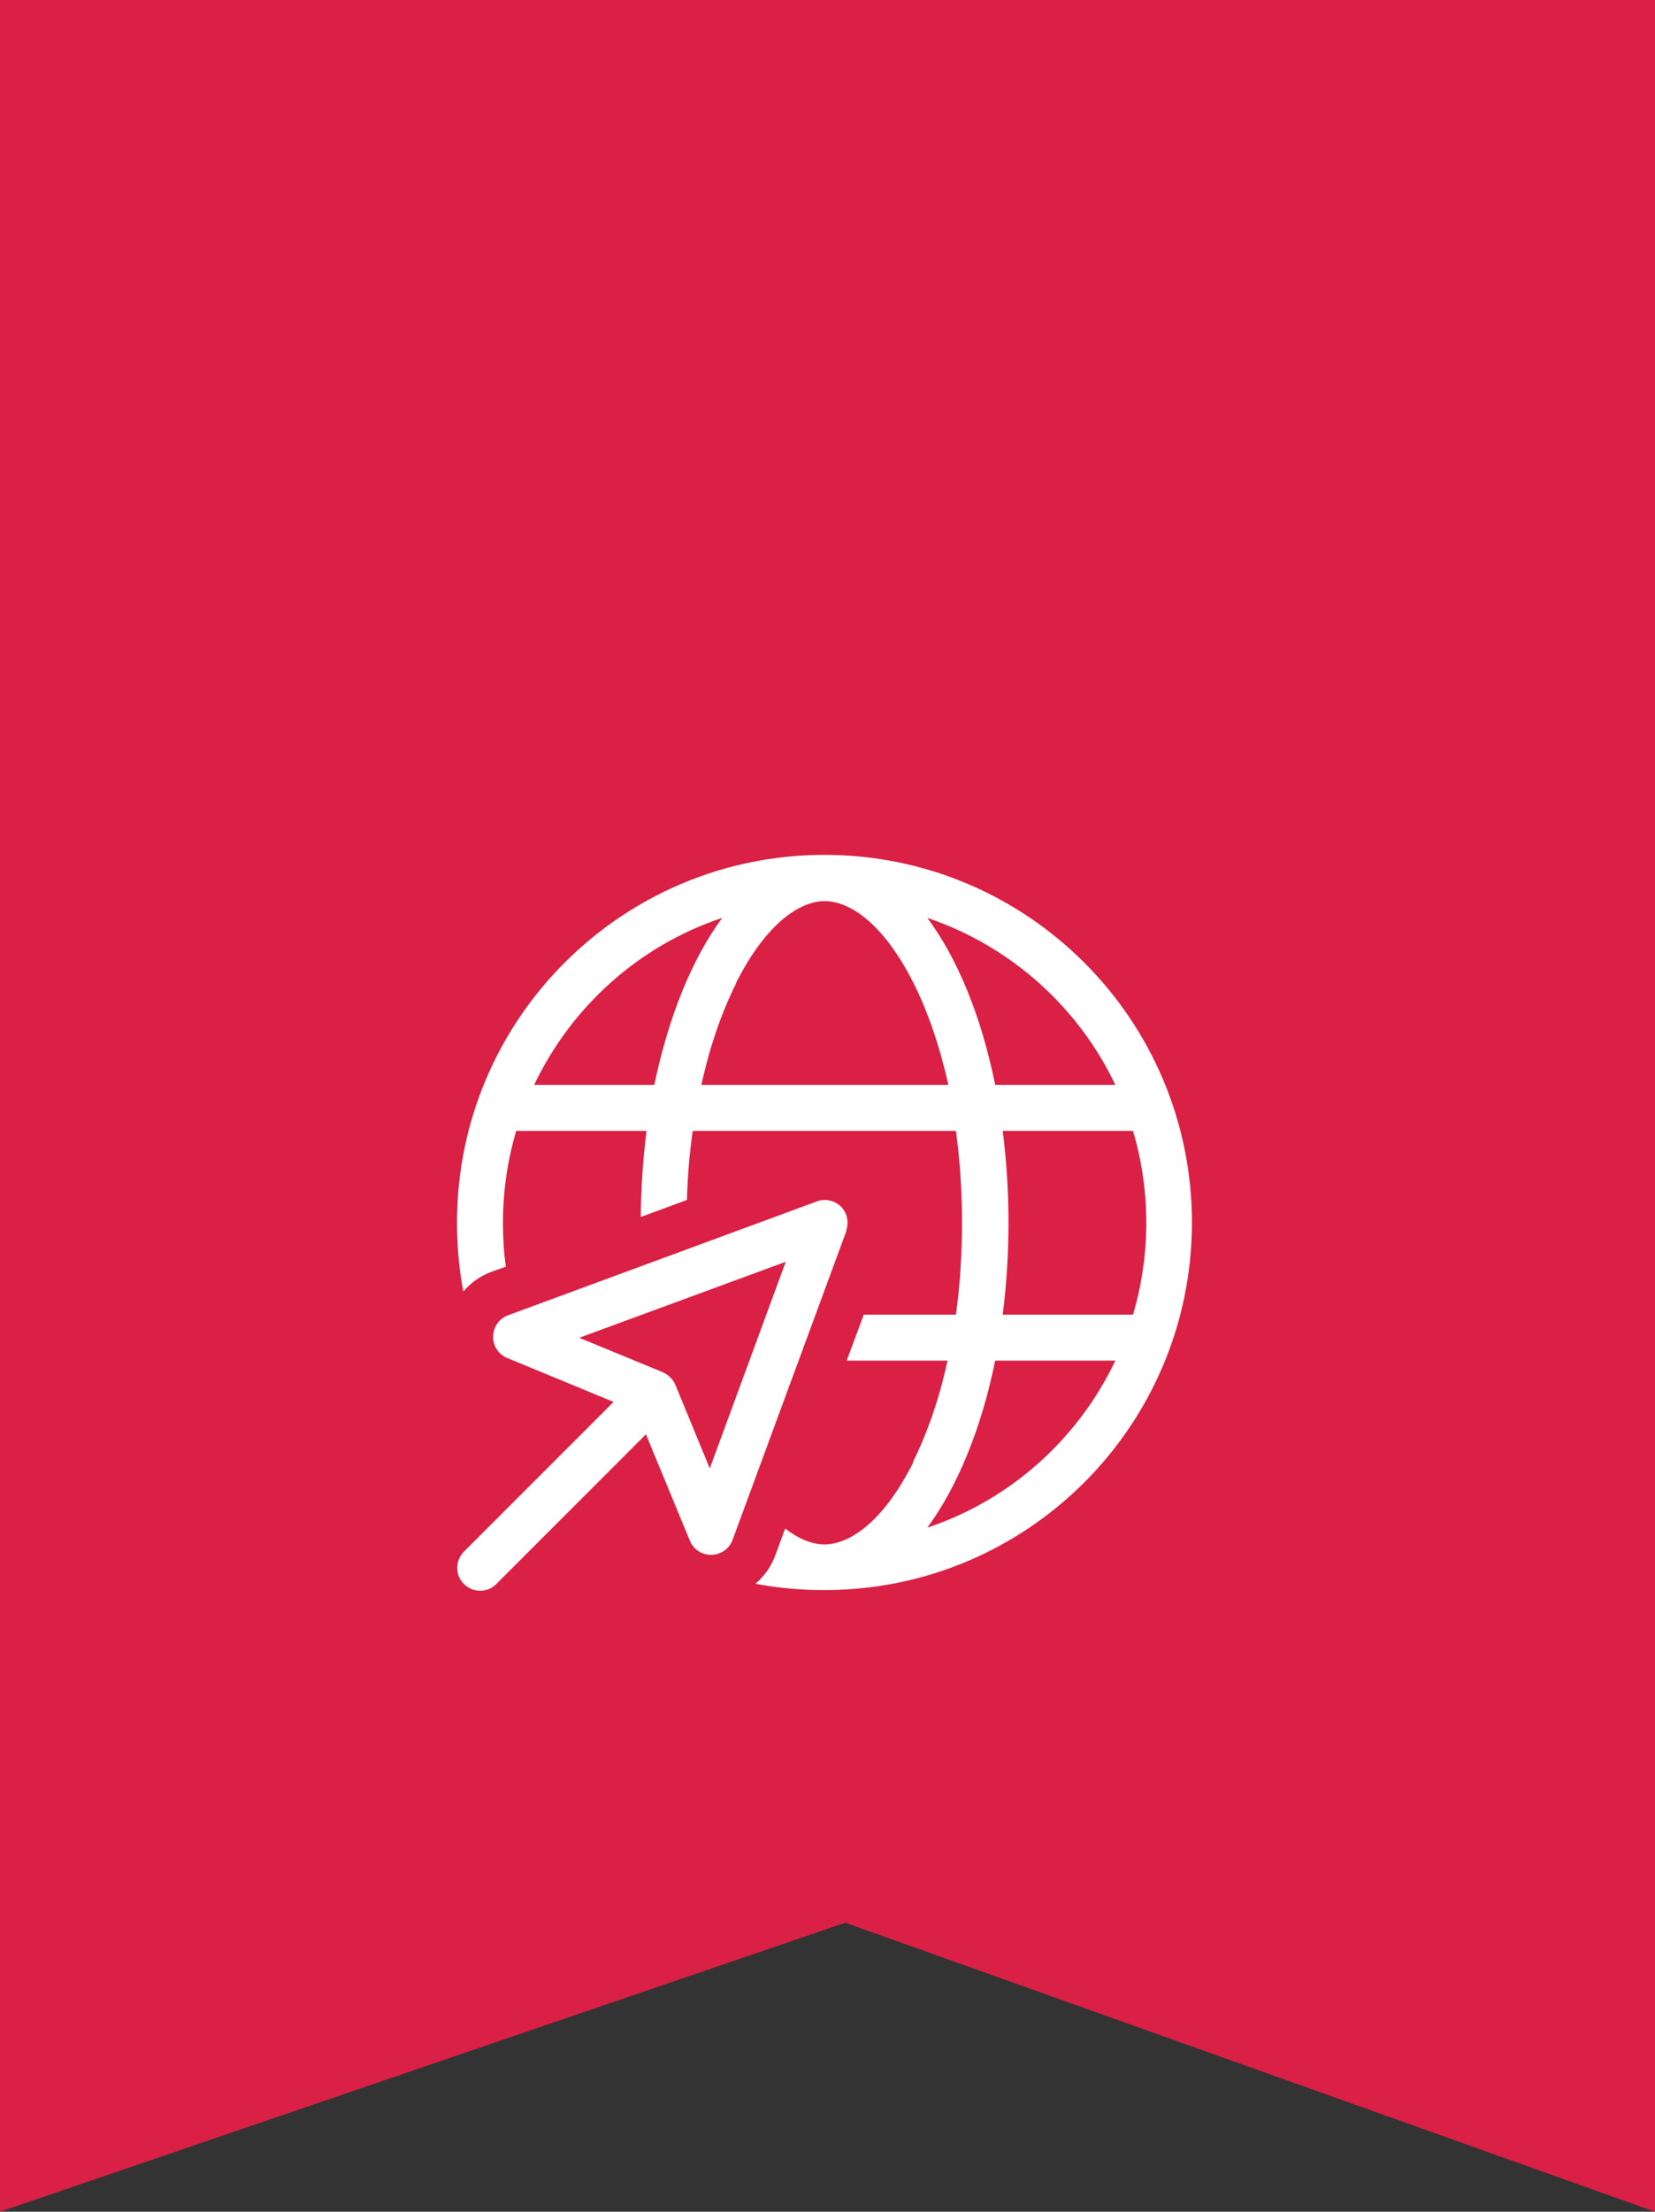 <?xml version="1.0" encoding="UTF-8"?> <svg xmlns="http://www.w3.org/2000/svg" id="Layer_2" data-name="Layer 2" viewBox="0 0 57.29 76.53"><rect x="0" y="0" width="57.29" height="76.53" fill="#333333" stroke="none"/><defs><style> .cls-1 { fill: #da2045; } .cls-2 { fill: #fff; } </style></defs><g id="Layer_1-2" data-name="Layer 1"><g><polygon class="cls-1" points="57.29 76.53 29.26 66.53 0 76.53 0 0 57.29 0 57.29 76.53"></polygon><path class="cls-2" d="M31.62,50.59c-1.07,2.13-2.25,2.85-3.08,2.85-.39,0-.86-.16-1.36-.55l-.34.92c-.14.39-.38.73-.69.99.78.15,1.57.22,2.39.22,7.03,0,12.72-5.7,12.72-12.72s-5.7-12.72-12.72-12.72-12.72,5.7-12.72,12.72c0,.82.07,1.62.22,2.39.26-.31.6-.55.99-.69l.48-.17c-.07-.5-.1-1-.1-1.52,0-1.1.16-2.17.46-3.18h4.51c-.12.95-.19,1.95-.2,2.98l1.6-.59c.02-.83.09-1.63.2-2.39h9.11c.14,1,.21,2.07.21,3.18s-.07,2.18-.21,3.18h-3.19l-.59,1.59h3.49c-.29,1.34-.71,2.53-1.2,3.51h0ZM25.47,34.03c1.07-2.13,2.25-2.85,3.08-2.85s2.01.72,3.08,2.85c.49.98.9,2.17,1.2,3.51h-8.55c.29-1.34.71-2.53,1.2-3.51ZM34.91,42.31c0-1.1-.07-2.16-.2-3.18h4.51c.3,1.01.46,2.08.46,3.18s-.16,2.17-.46,3.18h-4.51c.13-1.02.2-2.08.2-3.18ZM34.45,37.54c-.48-2.37-1.3-4.37-2.35-5.78,2.87.97,5.22,3.07,6.51,5.78h-4.16ZM18.49,37.54c1.29-2.71,3.63-4.82,6.51-5.78-1.04,1.41-1.86,3.42-2.35,5.78h-4.16ZM34.45,47.08h4.16c-1.29,2.71-3.63,4.82-6.51,5.78,1.04-1.41,1.87-3.42,2.35-5.78h0ZM29.29,42.58c.11-.29.03-.62-.18-.83s-.55-.29-.83-.18l-10.69,3.94c-.31.11-.51.4-.52.73s.19.63.49.75l3.68,1.52-5.18,5.18c-.31.31-.31.82,0,1.12.31.31.82.31,1.12,0l5.18-5.18,1.52,3.68c.12.3.42.5.75.49s.62-.21.73-.52l3.94-10.69ZM22.94,47.48l-2.89-1.19,7.15-2.63-2.63,7.15-1.19-2.89c-.08-.19-.24-.35-.43-.43h0Z"></path></g></g></svg> 